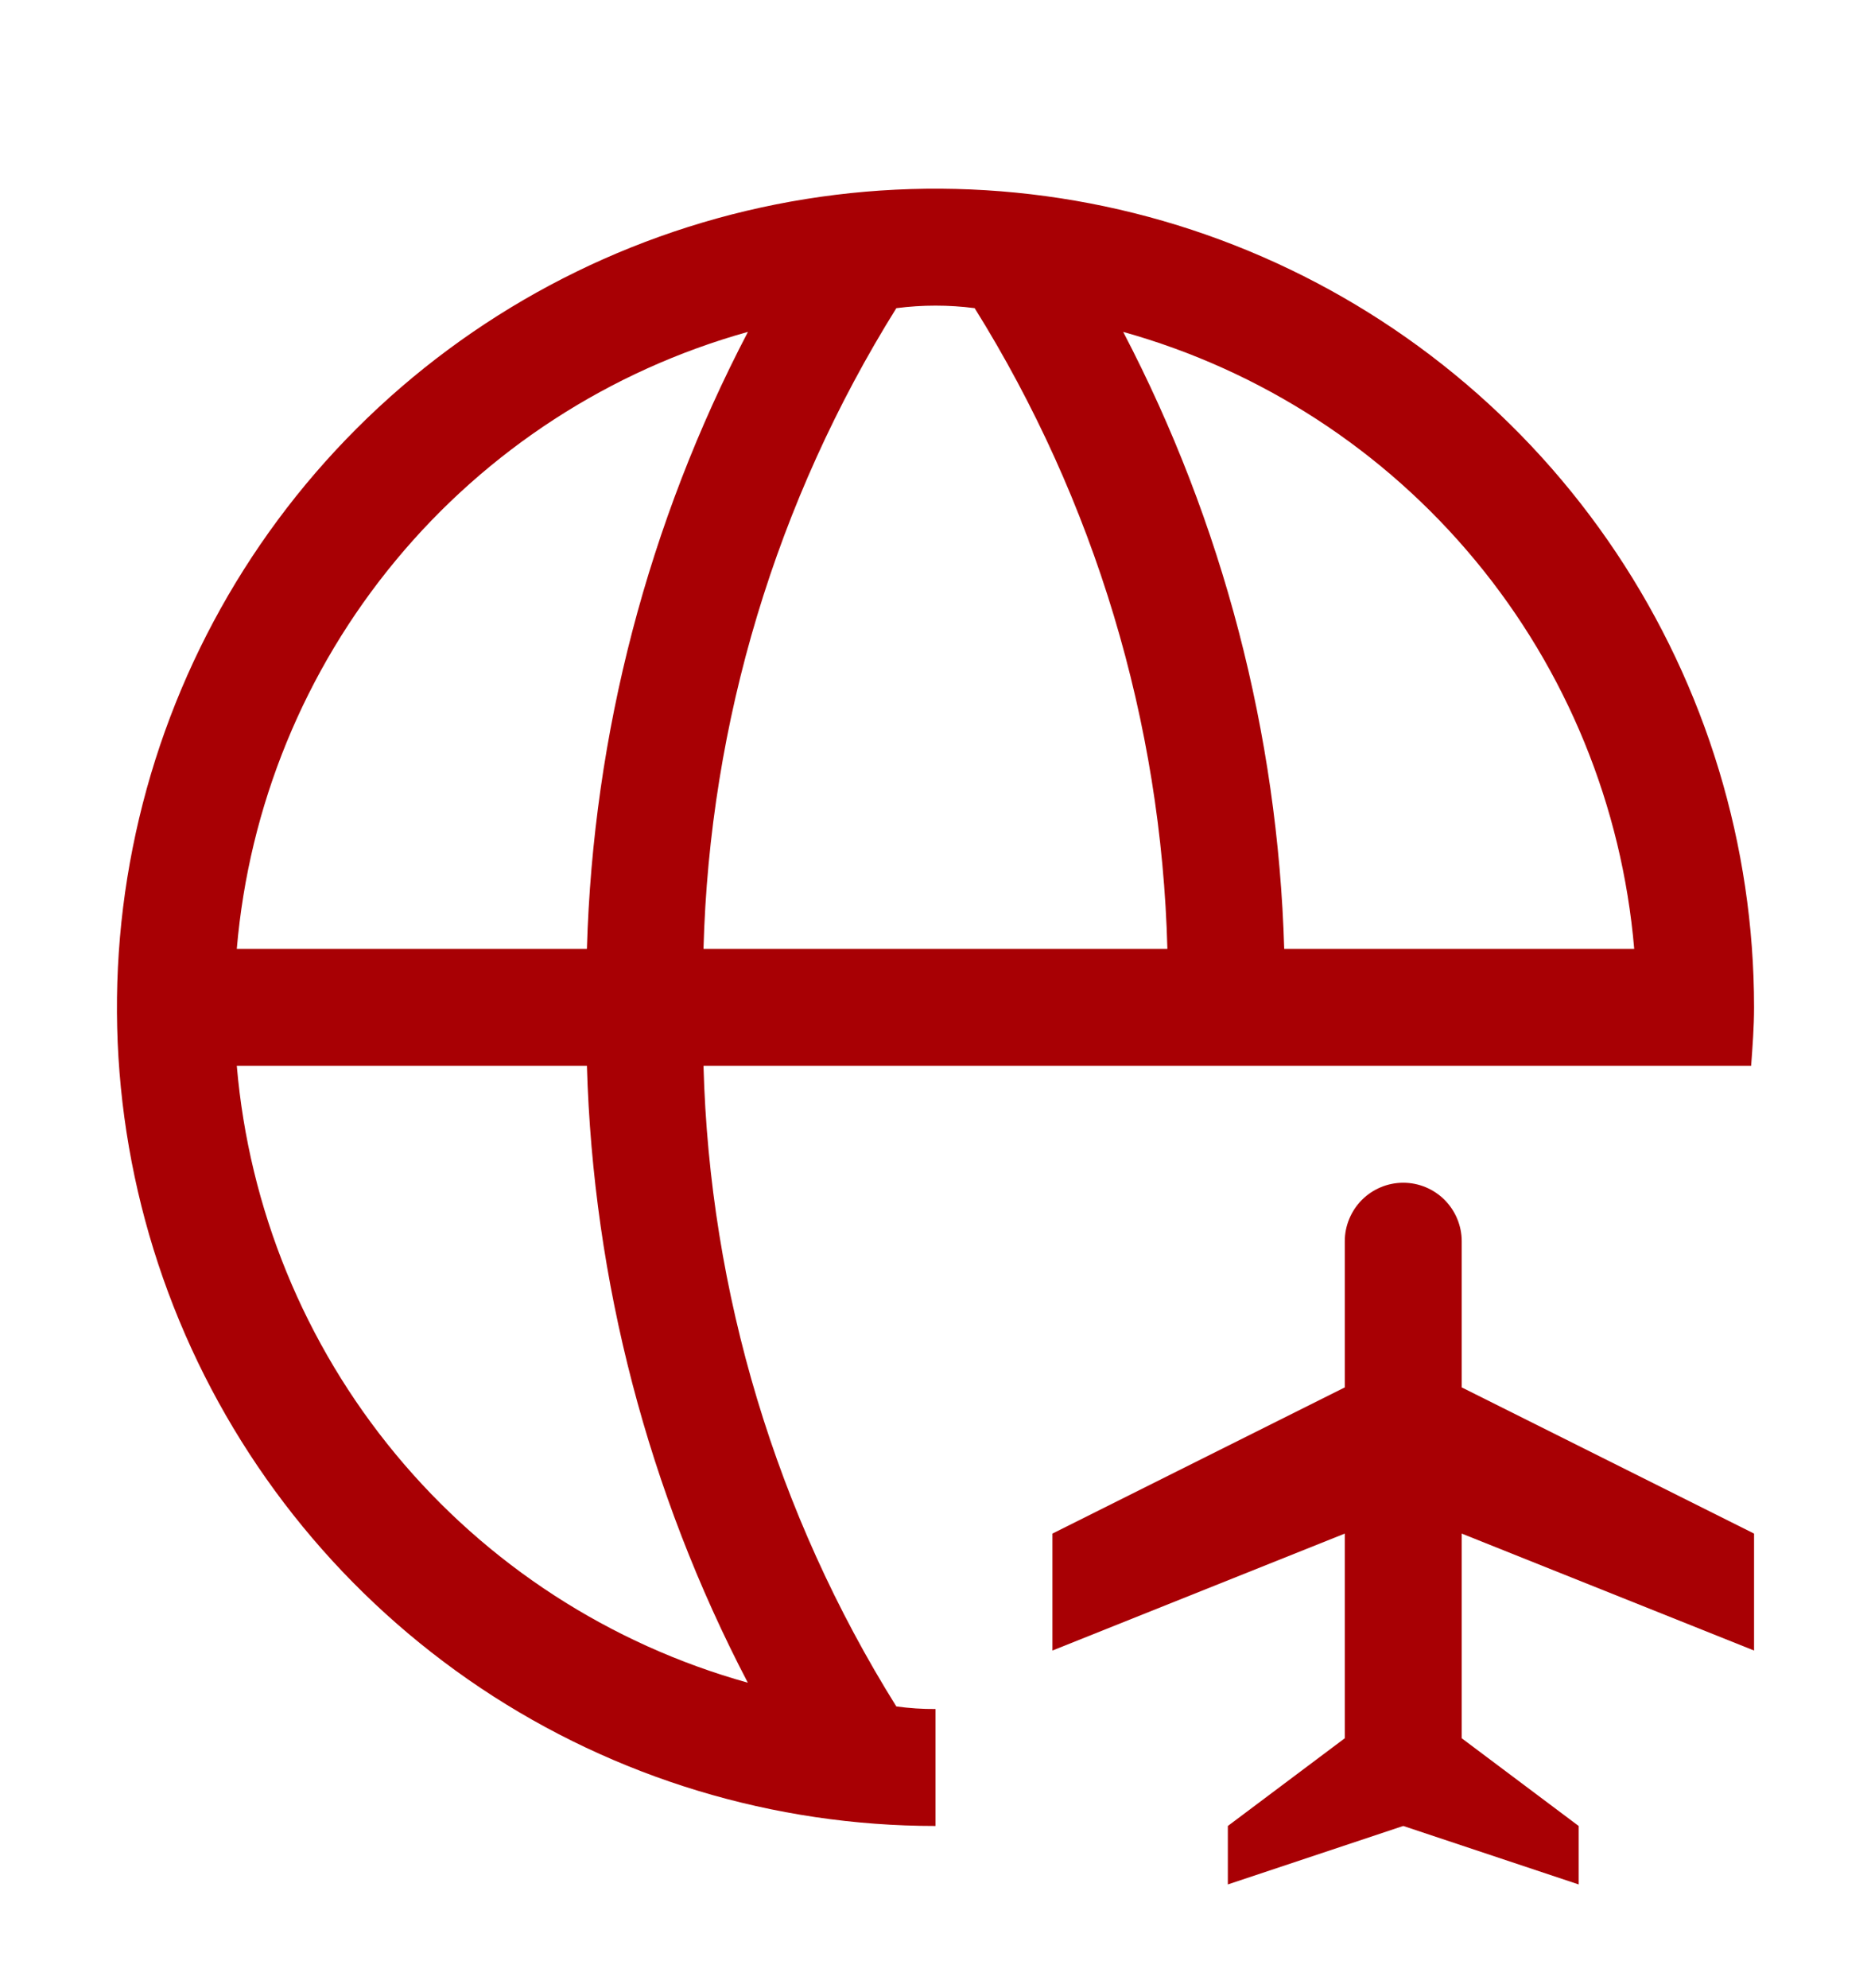 <svg width="16" height="17" viewBox="0 0 16 17" fill="none" xmlns="http://www.w3.org/2000/svg">
<g clip-path="url(#clip0_11399_1443)">
<path d="M8 14.613C7.888 14.614 7.776 14.606 7.665 14.591C6.637 12.945 6.068 11.053 6.016 9.113H14.975C14.987 8.948 15 8.782 15 8.613C15 7.229 14.589 5.875 13.82 4.724C13.051 3.573 11.958 2.676 10.679 2.146C9.4 1.616 7.992 1.478 6.634 1.748C5.277 2.018 4.029 2.685 3.05 3.664C2.071 4.643 1.405 5.89 1.135 7.248C0.864 8.606 1.003 10.013 1.533 11.292C2.063 12.571 2.96 13.664 4.111 14.434C5.262 15.203 6.616 15.613 8 15.613V14.613ZM13.975 8.113H10.982C10.928 6.273 10.457 4.47 9.605 2.838C10.784 3.167 11.835 3.849 12.616 4.792C13.397 5.734 13.871 6.893 13.975 8.113ZM8.335 2.635C9.362 4.282 9.932 6.173 9.983 8.113H6.016C6.068 6.173 6.638 4.282 7.665 2.635C7.888 2.606 8.113 2.606 8.336 2.635M6.396 2.838C5.543 4.469 5.072 6.273 5.019 8.113H2.025C2.129 6.893 2.603 5.734 3.384 4.792C4.165 3.849 5.216 3.167 6.395 2.838M2.025 9.113H5.019C5.072 10.953 5.543 12.757 6.395 14.388C5.216 14.059 4.165 13.378 3.384 12.435C2.603 11.492 2.129 10.333 2.025 9.113Z" fill="#A80004"/>
<path fill-rule="evenodd" clip-rule="evenodd" d="M12.5 13.113L15 14.113V13.113L12.5 11.863V10.613C12.5 10.481 12.447 10.354 12.354 10.26C12.26 10.166 12.133 10.113 12 10.113C11.867 10.113 11.74 10.166 11.646 10.26C11.553 10.354 11.5 10.481 11.5 10.613V11.863L9 13.113V14.113L11.5 13.113V14.863L10.5 15.613V16.113L12 15.613L13.5 16.113V15.613L12.5 14.863V13.113Z" fill="#A80004"/>
</g>
<defs>
<clipPath id="clip0_11399_1443">
<rect width="16" height="16" fill="white" transform="translate(0 0.613)"/>
</clipPath>
</defs>
</svg>
